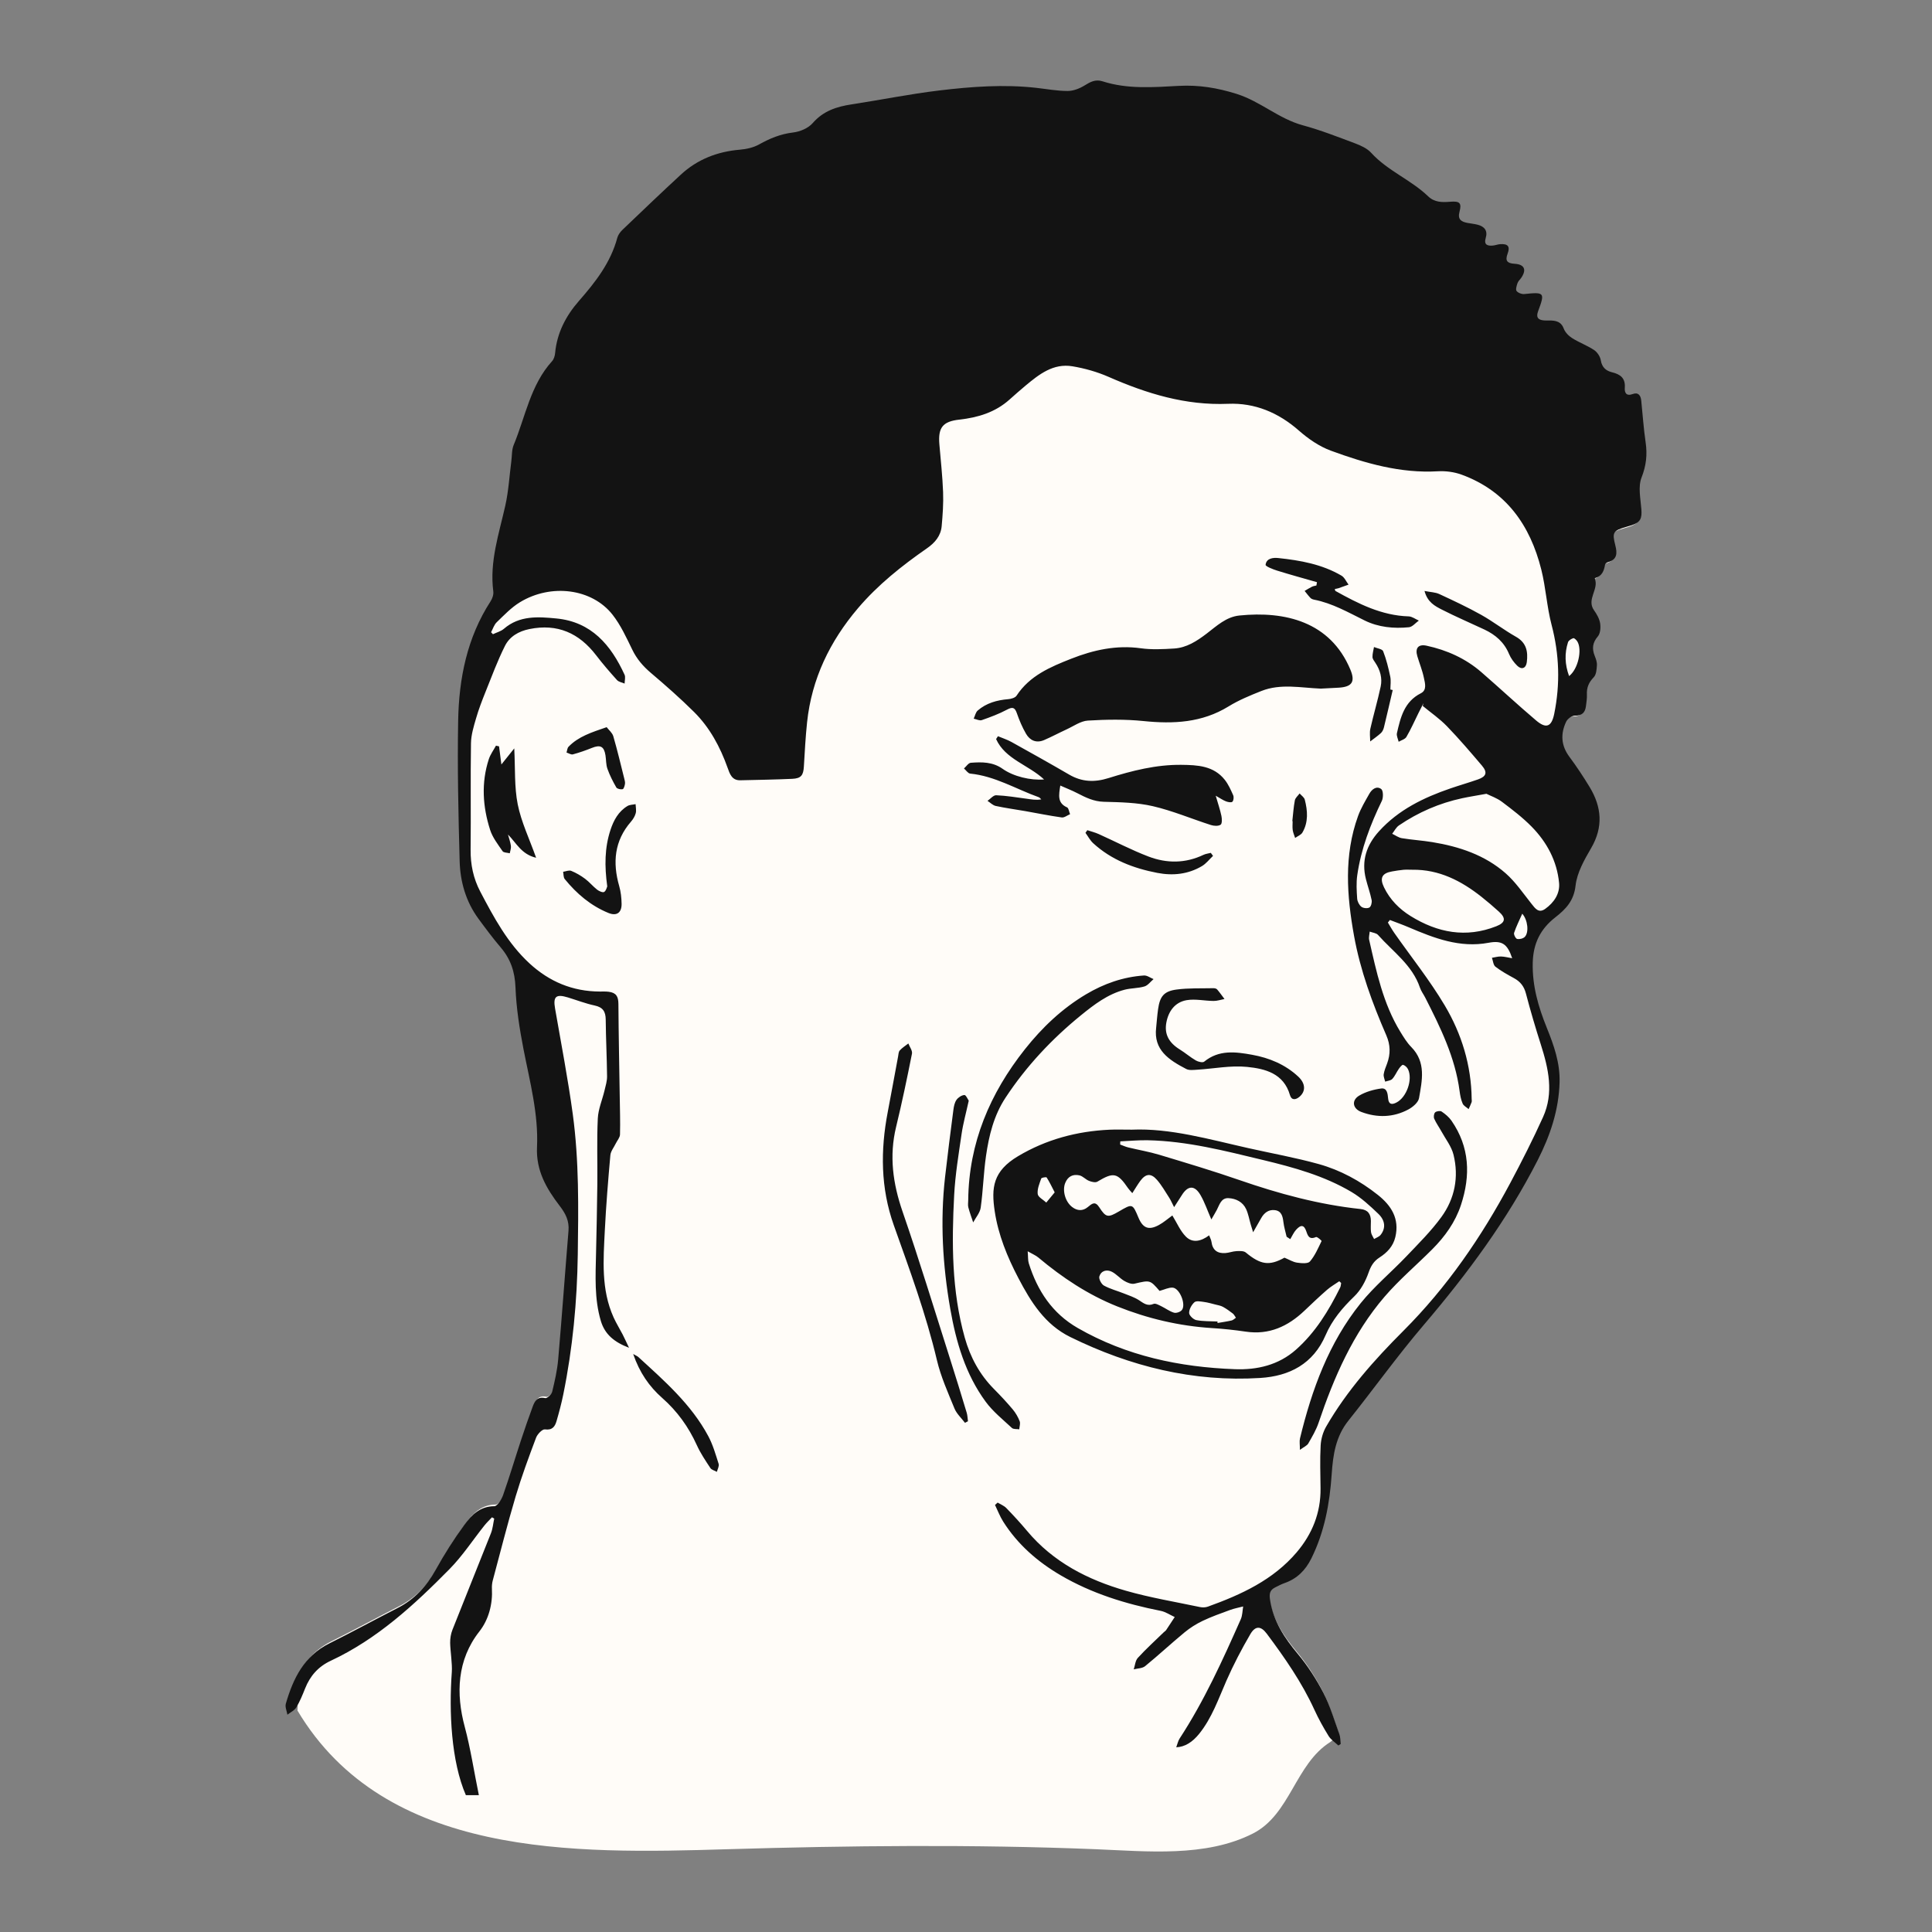 <?xml version="1.0" encoding="utf-8"?>
<!-- Generator: Adobe Illustrator 16.0.0, SVG Export Plug-In . SVG Version: 6.00 Build 0)  -->
<!DOCTYPE svg PUBLIC "-//W3C//DTD SVG 1.1//EN" "http://www.w3.org/Graphics/SVG/1.1/DTD/svg11.dtd">
<svg version="1.1" id="Capa_1" xmlns="http://www.w3.org/2000/svg" xmlns:xlink="http://www.w3.org/1999/xlink" x="0px" y="0px"
	 width="1200px" height="1200px" viewBox="0 0 1200 1200" enable-background="new 0 0 1200 1200" xml:space="preserve">
<rect x="0" y="0" width="1200" height="1200" fill="#808080" stroke="none"/>
<g>
	<path fill="#FFFCF8" d="M1020.835,275.78c-1.263-8.586-1.827-17.274-2.726-25.913c-0.335-3.183-1.855-5.295-5.286-4.019
		c-4.124,1.53-5.097-1.004-4.887-3.87c0.453-5.993-2.748-8.356-7.907-9.611c-3.807-0.927-6.26-3.092-6.979-7.471
		c-0.38-2.305-2.185-5.003-4.147-6.303c-4.277-2.841-9.234-4.64-13.583-7.384c-2.164-1.363-4.333-3.601-5.2-5.923
		c-1.214-3.252-3.336-4.448-6.266-4.849c-1.982-0.275-4.025,0-6.027-0.178c-3.601-0.321-4.992-1.875-3.566-5.707
		c4.33-11.591,3.946-11.915-8.572-10.622c-1.558,0.16-3.771-0.684-4.738-1.848c-0.696-0.847-0.065-3.067,0.419-4.528
		c0.395-1.213,1.431-2.221,2.203-3.309c3.727-5.268,2.409-8.684-3.897-9.063c-4.671-0.283-5.943-1.883-4.291-6.313
		c1.66-4.435,0.164-6.17-4.675-5.822c-1.485,0.108-2.925,0.718-4.409,0.857c-3.438,0.317-5.756-0.45-4.464-4.766
		c1.35-4.494-0.854-7.052-5.039-8.144c-2.079-0.54-4.258-0.711-6.377-1.119c-3.766-0.739-6.104-2.196-4.85-6.854
		c1.492-5.518,0.129-6.745-5.79-6.239c-4.915,0.415-9.671,0.428-13.609-3.361c-10.728-10.304-25.122-15.789-35.29-26.955
		c-2.461-2.705-6.311-4.472-9.853-5.8c-10.729-4.023-21.45-8.245-32.49-11.236c-14.83-4.023-26.199-14.757-40.865-19.4
		c-11.922-3.772-23.523-5.668-35.826-5.01c-15.848,0.854-31.779,2.168-47.271-2.81c-4.383-1.405-7.533,0.321-11.128,2.549
		c-3.062,1.896-6.938,3.423-10.455,3.434c-6.471,0.007-12.947-1.217-19.418-1.941c-20.114-2.259-40.19-0.767-60.125,1.625
		c-18.177,2.178-36.173,5.839-54.283,8.604c-9.294,1.422-17.532,4.054-24.096,11.616c-2.741,3.148-7.865,5.302-12.146,5.808
		c-7.718,0.91-14.353,3.646-21,7.363c-3.493,1.958-7.837,2.928-11.888,3.27c-13.958,1.182-26.316,5.947-36.611,15.464
		c-12.17,11.243-24.148,22.688-36.113,34.147c-1.402,1.338-2.74,3.148-3.228,4.971c-4.11,15.36-13.522,27.401-23.73,39.063
		c-8.074,9.228-13.606,19.752-14.76,32.25c-0.161,1.743-0.747,3.807-1.879,5.044c-13.429,14.813-16.482,34.359-23.796,51.939
		c-1.231,2.97-0.994,6.554-1.429,9.859c-1.203,9.231-1.715,18.623-3.748,27.673c-3.939,17.531-9.824,34.69-7.432,53.121
		c0.25,1.953-0.565,4.4-1.673,6.104c-14.593,22.514-19.609,47.798-20.091,73.923c-0.522,28.987,0.136,58.012,0.932,86.993
		c0.344,12.794,3.862,25.059,11.633,35.631c4.455,6.066,8.959,12.125,13.833,17.849c6.111,7.185,8.74,15.023,9.105,24.667
		c0.481,12.92,2.556,25.871,5.03,38.605c3.898,19.977,9.242,39.818,8.294,60.303c-0.683,14.598,5.912,25.795,14.045,36.398
		c3.717,4.85,5.965,9.313,5.453,15.412c-2.182,26.506-4.061,53.027-6.366,79.52c-0.592,6.779-2.116,13.51-3.733,20.139
		c-0.4,1.658-3.165,4.232-4.281,3.967c-4.842-1.129-6.491,1.758-7.764,5.195c-2.534,6.854-4.933,13.766-7.224,20.721
		c-3.744,11.361-7.16,22.846-11.141,34.133c-0.952,2.713-3.577,6.879-5.436,6.879c-8.816,0.006-14.073,5.451-18.462,11.428
		c-6.505,8.865-12.414,18.225-17.755,27.842c-5.728,10.295-13.178,18.422-23.706,23.801c-14.122,7.201-28.039,14.834-42.224,21.887
		c-11.922,5.926-18.686,15.463-23.235,26.57c0.216,0.719,0.457,1.43,0.666,2.158c1.464,5.09,1.894,9.852,1.548,14.271
		c54.558,91.529,172.079,88.963,266.563,86.139c76.061-2.275,153.128-3.084,229.15-0.023c31.801,1.285,68.4,5.17,97.747-9.762
		c23.26-11.836,26.228-43.068,47.99-56.789c0.735-0.463,1.308-1.004,1.813-1.574c0.861,0.73,1.736,1.445,2.543,2.209
		c0.49-0.314,0.98-0.629,1.465-0.938c-0.258-2.039-0.163-4.207-0.843-6.105c-3.106-8.604-5.697-17.498-9.872-25.57
		c-4.418-8.529-9.748-16.795-15.901-24.154c-8.308-9.947-15.074-20.195-17.12-33.324c-0.604-3.842-0.189-6.104,3.113-7.771
		c1.934-0.984,3.873-2,5.908-2.715c7.691-2.705,12.881-7.906,16.494-15.166c8.188-16.463,11.414-34.148,12.634-52.193
		c0.814-12.033,2.478-23.357,10.347-33.207c15.67-19.604,30.301-40.074,46.563-59.15c27.034-31.699,51.667-64.902,70.629-102.119
		c7.729-15.164,13.076-30.928,13.574-48.186c0.346-12.041-3.526-22.965-7.92-33.811c-5.226-12.93-9.039-25.959-8.698-40.272
		c0.279-11.968,4.804-20.941,13.903-28.039c6.533-5.104,11.56-10.221,12.616-19.721c0.885-8.032,5.444-16.001,9.663-23.249
		c7.606-13.083,6.505-25.483-0.982-37.824c-3.905-6.425-8.057-12.714-12.544-18.745c-5.158-6.941-5.487-14.188-1.982-21.635
		c0.836-1.778,3.531-3.786,5.365-3.772c4.549,0.035,6.459-1.983,6.934-6.073c0.268-2.318,0.683-4.671,0.564-6.983
		c-0.224-4.309,1.164-7.568,4.246-10.741c1.583-1.635,1.799-4.926,1.955-7.499c0.115-1.904-0.659-3.95-1.384-5.791
		c-1.753-4.448-1.362-8.109,1.956-11.992c1.572-1.841,1.831-5.512,1.409-8.15c-0.453-2.824-2.079-5.651-3.776-8.053
		c-4.801-6.753,3.173-13.01,0.484-19.588c-0.031-0.073,0.172-0.338,0.296-0.373c4.185-1.203,5.426-4.469,6.059-8.304
		c0.103-0.6,1.099-1.322,1.813-1.513c5.798-1.59,5.75-5.644,4.56-10.312c-2.085-8.168-1.474-9.165,6.822-11.546
		c1.12-0.328,2.242-0.645,3.347-1.022c5.358-1.823,6.38-4.159,5.94-9.852c-0.509-6.575-2.13-13.927,0.103-19.633
		C1021.208,290.153,1021.943,283.38,1020.835,275.78z"/>
	<path fill="#131313" d="M873.57,780.303c-9.367,9.84-19.982,18.629-28.453,29.158c-19.773,24.594-30.326,53.637-37.668,83.959
		c-0.432,1.781-0.049,3.766-0.049,7.119c2.542-1.883,4.413-2.607,5.191-3.973c2.397-4.164,4.904-8.4,6.428-12.928
		c9.534-28.246,21.346-55.381,40.932-78.195c9.056-10.541,19.797-19.611,29.638-29.484c7.896-7.914,14.328-16.84,17.867-27.609
		c6.027-18.328,5.393-35.936-5.909-52.254c-1.563-2.25-3.839-4.139-6.126-5.689c-0.896-0.604-3.179-0.275-4.02,0.502
		c-0.787,0.732-1.056,2.857-0.582,3.945c1.193,2.73,2.996,5.188,4.438,7.82c2.632,4.807,6.279,9.389,7.547,14.543
		c3.413,13.844,0.788,27.258-7.534,38.693C888.898,764.674,881.079,772.42,873.57,780.303z M628.51,886.926
		c0.959,0.896,3.022,0.596,4.574,0.844c0.121-1.701,0.805-3.625,0.244-5.055c-1.021-2.615-2.5-5.174-4.303-7.326
		c-3.674-4.361-7.578-8.551-11.604-12.602c-8.974-9.039-14.792-19.857-18.201-32.002c-8.144-29.057-8.13-58.779-6.568-88.514
		c0.669-12.676,2.762-25.295,4.599-37.887c0.958-6.584,2.778-13.051,4.455-20.725c-0.621-0.883-1.743-3.58-2.701-3.525
		c-1.733,0.105-3.859,1.514-4.909,3.01c-1.182,1.68-1.639,4.025-1.914,6.146c-1.813,13.938-3.608,27.875-5.188,41.84
		c-3.099,27.414-1.492,54.715,3.228,81.773c3.598,20.578,9.409,40.625,22.016,57.744
		C616.733,876.768,622.894,881.695,628.51,886.926z M355.826,468.556c4.005-1.074,7.938-2.461,11.783-4.009
		c5.25-2.119,7.561-1.004,8.457,4.536c0.457,2.81,0.282,5.812,1.216,8.43c1.43,4.012,3.382,7.875,5.516,11.574
		c0.523,0.889,2.709,1.367,3.918,1.098c0.725-0.153,1.286-2.109,1.467-3.319c0.164-1.102-0.198-2.311-0.484-3.44
		c-2.192-8.733-4.253-17.504-6.774-26.149c-0.627-2.141-2.761-3.835-4.117-5.62c-9.367,3.221-17.532,5.78-23.685,12.163
		c-0.801,0.826-0.85,2.375-1.248,3.587C353.2,467.827,354.7,468.863,355.826,468.556z M394.867,505.087
		c0.463-1.743-0.024-3.737-0.094-5.62c-1.694,0.366-3.632,0.317-5.034,1.157c-5.612,3.378-8.565,8.813-10.552,14.833
		c-3.65,11.079-3.751,22.398-2.012,35.105c-0.272,0.554-0.687,2.712-1.928,3.44c-0.914,0.523-3.183-0.492-4.371-1.422
		c-2.639-2.071-4.797-4.759-7.471-6.75c-2.639-1.97-5.571-3.692-8.611-4.926c-1.374-0.558-3.326,0.338-5.02,0.575
		c0.306,1.53,0.125,3.448,1,4.525c7.397,9.103,16.179,16.57,27.136,21.049c5.138,2.092,8.275-0.146,8.175-5.738
		c-0.07-3.66-0.471-7.429-1.479-10.933c-4.19-14.624-3.046-28.133,7.334-40.066C393.235,508.827,394.361,506.962,394.867,505.087z
		 M439.903,891.969c-10.583-19.744-27.223-34.281-43.444-49.123c-0.568-0.518-1.36-0.805-3.182-1.85
		c3.987,11.602,10.008,20.227,18.03,27.299c9.35,8.248,16.371,17.986,21.502,29.316c2.256,4.988,5.376,9.607,8.402,14.201
		c0.777,1.178,2.677,1.607,4.062,2.381c0.405-1.67,1.53-3.572,1.084-4.971C444.498,903.365,442.784,897.336,439.903,891.969z
		 M769.844,382.302c-8.262,0.833-14.17,6.519-20.407,11.271c-6.069,4.619-12.417,8.768-20.213,9.238
		c-6.864,0.418-13.878,0.788-20.645-0.157c-15.147-2.112-29.392,1.042-43.189,6.481c-12.931,5.097-25.847,10.511-33.993,22.974
		c-0.857,1.314-3.364,2.008-5.18,2.161c-7.015,0.589-13.551,2.392-18.934,7.049c-1.308,1.137-1.691,3.34-2.493,5.055
		c1.688,0.345,3.619,1.395,5.014,0.903c5.313-1.844,10.644-3.828,15.589-6.463c3.459-1.833,4.902-1.579,6.213,2.214
		c1.518,4.378,3.361,8.719,5.68,12.724c2.437,4.211,6.428,5.972,11.204,3.929c4.724-2.029,9.272-4.483,13.951-6.631
		c4.375-2.001,8.75-5.215,13.265-5.483c11.477-0.69,23.127-0.878,34.551,0.289c18.623,1.904,36.329,1.057,52.843-9.099
		c6.358-3.912,13.404-6.809,20.377-9.576c12.017-4.755,24.527-1.952,36.872-1.468c3.684-0.188,7.376-0.355,11.063-0.575
		c8.383-0.484,10.489-3.671,7.326-11.236C826.236,386.018,798.012,379.454,769.844,382.302z M851.154,452.582
		c-0.568,2.531-0.101,5.296-0.104,7.949c2.242-1.729,4.608-3.333,6.688-5.24c0.926-0.854,1.54-2.256,1.851-3.524
		c1.889-7.708,3.643-15.443,5.452-23.172c-0.484-0.101-0.97-0.206-1.444-0.313c0-2.688,0.451-5.47-0.093-8.042
		c-1.119-5.334-2.427-10.692-4.407-15.754c-0.541-1.394-3.712-1.756-5.688-2.6c-0.342,2.063-0.978,4.135-0.935,6.191
		c0.023,1.196,1.018,2.451,1.753,3.553c3.032,4.521,4.456,9.563,3.336,14.802C855.7,435.208,853.131,443.836,851.154,452.582z
		 M837.604,363.128c-1.432-1.893-2.485-4.466-4.375-5.578c-12.083-7.077-25.595-9.499-39.254-10.939
		c-3.004-0.32-7.395-0.006-7.893,4.211c-0.107,0.931,4.529,2.782,7.176,3.601c8.195,2.548,16.482,4.814,24.736,7.182
		c-0.114,0.683-0.237,1.37-0.355,2.06c-0.934,0.248-1.938,0.349-2.785,0.774c-1.559,0.764-3.021,1.719-4.531,2.594
		c1.209,1.475,2.346,3.03,3.66,4.393c0.547,0.558,1.461,0.886,2.262,1.042c11.345,2.21,21.188,7.92,31.396,12.94
		c8.545,4.201,18.037,5.118,27.478,4.18c2.165-0.213,4.1-2.699,6.143-4.138c-2.103-0.91-4.18-2.535-6.307-2.604
		c-16.869-0.509-31.267-7.889-45.505-15.799c-0.197-0.111-0.188-0.586-0.371-1.22c0.793-0.157,1.57-0.23,2.285-0.471
		C833.463,364.648,835.526,363.881,837.604,363.128z M590.093,844.004c-9.722-30.504-19.023-61.16-29.482-91.416
		c-6.021-17.438-8.405-34.576-4.027-52.648c3.664-15.076,6.83-30.27,9.856-45.49c0.373-1.885-1.447-4.211-2.242-6.33
		c-1.802,1.408-3.81,2.648-5.327,4.32c-0.792,0.871-0.809,2.494-1.053,3.799c-2.15,11.486-4.229,22.98-6.421,34.457
		c-4.557,23.762-4.459,47.178,3.761,70.318c9.827,27.639,20.007,55.141,26.777,83.799c2.433,10.299,6.878,20.168,10.911,30.025
		c1.36,3.303,4.302,5.955,6.522,8.898c0.621-0.314,1.238-0.643,1.859-0.971c-0.256-1.771-0.273-3.604-0.786-5.299
		C597.055,866.291,593.645,855.125,590.093,844.004z M895.631,378.669c8.621,4.406,17.542,8.203,26.307,12.32
		c6.873,3.238,12.31,7.871,15.332,15.157c1.126,2.709,3.005,5.282,5.103,7.345c2.743,2.706,5.477,1.593,5.948-2.189
		c0.822-6.526-0.143-12.086-6.746-15.803c-7.422-4.18-14.216-9.5-21.649-13.655c-8.421-4.707-17.204-8.813-25.967-12.878
		c-2.403-1.116-5.313-1.144-9.173-1.911C886.661,374.12,891.339,376.473,895.631,378.669z M598.739,477.31
		c1.289,1.105,2.49,3.054,3.863,3.186c15.384,1.523,28.464,9.618,42.6,14.67c0.607,0.219,1.047,0.889,1.563,1.338
		c-3.34,0.589-6.223-0.01-9.135-0.401c-6.281-0.847-12.563-1.886-18.877-2.158c-1.75-0.077-3.59,2.249-5.393,3.476
		c1.693,1.095,3.264,2.768,5.114,3.169c6.034,1.314,12.17,2.123,18.261,3.19c7.571,1.332,15.111,2.89,22.719,3.946
		c1.604,0.227,3.443-1.293,5.184-2.011c-0.613-1.458-0.833-3.772-1.872-4.239c-6.09-2.719-5.135-7.523-4.197-13.55
		c3.782,1.677,7.278,3.033,10.583,4.741c5.205,2.691,10.226,5.181,16.466,5.337c10.187,0.269,20.61,0.453,30.454,2.733
		c12.262,2.842,24.02,7.851,36.072,11.707c1.871,0.603,4.552,0.764,5.995-0.192c0.987-0.645,0.882-3.678,0.506-5.48
		c-0.806-3.824-2.092-7.544-3.538-12.536c2.883,1.631,4.514,2.789,6.334,3.486c1.252,0.481,3.305,0.906,4.006,0.261
		c0.784-0.718,1.011-2.907,0.512-4.03c-1.464-3.33-2.998-6.774-5.229-9.598c-6.931-8.743-16.933-9.189-26.973-9.301
		c-15.601-0.164-30.538,3.619-45.211,8.228c-8.736,2.744-16.557,2.437-24.463-2.162c-11.859-6.902-23.848-13.603-35.848-20.269
		c-2.643-1.46-5.578-2.395-8.384-3.576c-0.384,0.592-0.774,1.185-1.157,1.774c5.695,12.567,19.969,15.938,29.803,25.083
		c-8.354,0.718-19.098-1.869-25.752-6.6c-6.136-4.354-12.928-4.284-19.773-3.754C601.482,473.896,600.15,476.076,598.739,477.31z
		 M1022.135,274.772c-1.266-8.614-1.833-17.326-2.733-25.992c-0.338-3.19-1.858-5.313-5.306-4.03
		c-4.131,1.526-5.114-1.011-4.901-3.884c0.456-6.014-2.754-8.377-7.931-9.639c-3.82-0.934-6.282-3.113-6.996-7.496
		c-0.385-2.314-2.193-5.02-4.166-6.331c-4.296-2.841-9.264-4.644-13.628-7.397c-2.172-1.367-4.348-3.608-5.218-5.947
		c-1.21-3.259-3.344-4.455-6.275-4.856c-1.994-0.275-4.045,0-6.053-0.185c-3.611-0.321-5.01-1.875-3.573-5.724
		c4.34-11.623,3.953-11.951-8.6-10.657c-1.565,0.164-3.787-0.683-4.752-1.851c-0.7-0.844-0.065-3.072,0.414-4.536
		c0.401-1.224,1.437-2.231,2.214-3.326c3.742-5.278,2.413-8.708-3.911-9.089c-4.678-0.286-5.961-1.886-4.301-6.337
		c1.665-4.445,0.16-6.188-4.693-5.839c-1.489,0.108-2.936,0.725-4.423,0.861c-3.449,0.321-5.771-0.447-4.477-4.776
		c1.352-4.511-0.854-7.076-5.055-8.168c-2.088-0.543-4.274-0.715-6.396-1.129c-3.773-0.739-6.127-2.2-4.86-6.871
		c1.495-5.54,0.13-6.763-5.815-6.261c-4.923,0.411-9.701,0.432-13.648-3.371c-10.766-10.336-25.2-15.834-35.398-27.039
		c-2.464-2.712-6.33-4.483-9.883-5.818c-10.762-4.037-21.516-8.266-32.588-11.267c-14.885-4.044-26.285-14.806-40.997-19.463
		c-11.96-3.779-23.594-5.686-35.935-5.02c-15.9,0.854-31.877,2.168-47.418-2.824c-4.403-1.412-7.562,0.321-11.166,2.556
		c-3.064,1.9-6.959,3.434-10.486,3.441c-6.492,0.006-12.986-1.21-19.478-1.942c-20.177-2.269-40.317-0.767-60.306,1.628
		c-18.243,2.189-36.291,5.856-54.46,8.632c-9.318,1.426-17.584,4.068-24.169,11.65c-2.75,3.162-7.882,5.32-12.181,5.822
		c-7.735,0.917-14.397,3.661-21.063,7.394c-3.503,1.963-7.861,2.936-11.922,3.277c-14.003,1.182-26.4,5.968-36.733,15.509
		c-12.205,11.274-24.218,22.765-36.225,34.251c-1.401,1.342-2.743,3.162-3.231,4.989c-4.128,15.408-13.565,27.491-23.811,39.184
		c-8.094,9.256-13.642,19.815-14.802,32.354c-0.16,1.743-0.75,3.811-1.882,5.062c-13.47,14.848-16.535,34.46-23.87,52.097
		c-1.237,2.981-1,6.575-1.436,9.883c-1.203,9.263-1.726,18.686-3.758,27.76c-3.95,17.588-9.858,34.802-7.457,53.289
		c0.254,1.956-0.568,4.414-1.68,6.122c-14.638,22.586-19.669,47.948-20.147,74.153c-0.53,29.078,0.129,58.19,0.928,87.261
		c0.345,12.835,3.873,25.135,11.664,35.747c4.473,6.083,8.992,12.16,13.886,17.901c6.128,7.207,8.761,15.067,9.13,24.745
		c0.485,12.961,2.559,25.955,5.044,38.725c3.912,20.037,9.273,39.943,8.325,60.49c-0.687,14.641,5.93,25.873,14.084,36.51
		c3.729,4.867,5.985,9.336,5.473,15.457c-2.196,26.59-4.075,53.199-6.394,79.766c-0.585,6.803-2.119,13.555-3.737,20.203
		c-0.404,1.666-3.179,4.246-4.298,3.984c-4.856-1.135-6.509,1.764-7.785,5.205c-2.542,6.875-4.95,13.814-7.245,20.783
		c-3.758,11.404-7.181,22.922-11.172,34.246c-0.962,2.715-3.591,6.902-5.459,6.902c-8.837,0.002-14.119,5.465-18.515,11.459
		c-6.529,8.889-12.456,18.281-17.814,27.926c-5.745,10.334-13.216,18.484-23.776,23.877c-14.167,7.227-28.122,14.873-42.359,21.955
		c-15.681,7.795-22.496,21.803-27.018,37.449c-0.585,2.012,0.607,4.539,0.976,6.824c1.875-1.471,4.351-2.592,5.512-4.51
		c2.231-3.686,3.883-7.76,5.487-11.793c3.114-7.82,8.171-13.576,15.939-17.205c28.806-13.453,51.793-34.648,73.752-56.922
		c8.078-8.195,14.472-18.051,21.688-27.104c1.436-1.799,3.127-3.398,4.703-5.086c0.46,0.281,0.92,0.557,1.377,0.836
		c-0.655,3.039-0.909,6.24-2.036,9.092c-7.893,20.018-16.026,39.939-23.908,59.947c-0.99,2.514-1.464,5.418-1.419,8.131
		c0.081,4.918,1.388,13.182,1.032,18.033c-1.819,25.004-0.373,55.543,8.719,76.543h8.074c-2.876-14-5.268-29.486-8.74-42.336
		c-5.584-20.701-4.814-41.646,9.025-59.282c5.857-7.453,8.363-17.126,7.827-26.728c-0.084-1.488,0.112-3.453,0.499-4.896
		c4.682-17.387,9.099-35.065,14.244-52.321c3.671-12.295,8.162-24.456,12.697-36.476c0.826-2.189,3.866-5.358,5.477-5.136
		c4.644,0.645,6.24-1.793,7.23-5.189c1.586-5.447,3.047-10.959,4.18-16.516c5.847-28.674,8.587-57.685,9.005-86.933
		c0.408-29.082,0.82-58.199-3.095-87.07c-2.995-22.004-7.217-43.838-11.016-65.73c-1.29-7.383,0.541-9.119,7.903-6.879
		c5.578,1.701,11.065,3.832,16.747,5.045c5.142,1.105,6.771,3.834,6.815,8.793c0.102,11.744,0.718,23.475,0.837,35.209
		c0.027,2.922-0.889,5.871-1.579,8.76c-1.384,5.826-3.901,11.57-4.18,17.432c-0.649,13.596-0.137,27.236-0.286,40.857
		c-0.15,14.281-0.491,28.564-0.802,42.844c-0.307,14.088-1.119,28.195,2.97,41.986c2.503,8.412,8.339,13.186,17.508,16.695
		c-1.688-3.537-2.747-5.918-3.943-8.238c-1.84-3.559-3.984-6.98-5.637-10.625c-7.843-17.379-6.351-35.773-5.449-54.02
		c0.778-15.592,2.057-31.148,3.441-46.697c0.223-2.486,2.158-4.824,3.322-7.223c0.917-1.893,2.618-3.756,2.67-5.672
		c0.209-8.068-0.059-16.135-0.178-24.205c-0.289-18.947-0.687-37.895-0.812-56.844c-0.032-4.672-1.367-6.986-6.01-7.594
		c-1.823-0.234-3.692-0.139-5.539-0.143c-16.88-0.059-31.354-6.111-43.695-17.497c-13.575-12.529-22.116-28.517-30.559-44.563
		c-4.295-8.161-6.101-16.824-6-26.107c0.245-22.008-0.122-44.026,0.224-66.034c0.083-5.191,1.694-10.452,3.169-15.507
		c1.61-5.591,3.723-11.065,5.894-16.472c3.846-9.573,7.433-19.306,12.045-28.502c2.921-5.826,8.478-9.103,15.203-10.462
		c17.438-3.528,30.853,2.493,41.432,16.284c4.08,5.323,8.472,10.423,12.962,15.398c1.067,1.186,3.123,1.471,4.724,2.176
		c0.021-1.852,0.666-3.992-0.035-5.508c-8.461-18.435-20.564-32.822-42.338-34.927c-11.344-1.098-22.887-1.949-32.585,6.404
		c-1.869,1.604-4.519,2.276-6.815,3.382c-0.387-0.412-0.774-0.823-1.165-1.231c1.144-2.099,1.869-4.637,3.514-6.216
		c4.563-4.396,9.05-9.155,14.391-12.407c19.373-11.791,44.772-8.524,57.524,7.704c5.097,6.484,8.639,14.29,12.295,21.785
		c2.796,5.745,6.649,10.243,11.49,14.349c9.214,7.819,18.309,15.82,26.882,24.326c9.768,9.716,16.186,21.67,20.809,34.621
		c1.339,3.755,2.657,7.914,7.906,7.788c10.759-0.254,21.517-0.415,32.261-0.906c5.48-0.247,6.893-2.196,7.209-7.568
		c0.551-9.207,1.032-18.428,2.001-27.593c2.866-26.989,14.147-50.259,31.609-70.81c12.421-14.596,27.244-26.365,42.869-37.228
		c4.932-3.427,8.586-7.694,9.12-13.756c0.631-7.011,1.143-14.091,0.878-21.112c-0.369-9.887-1.464-19.749-2.301-29.618
		c-0.889-10.42,1.987-14.269,12.379-15.426c11.574-1.29,22.277-4.497,31.16-12.438c3.258-2.912,6.532-5.801,9.886-8.604
		c8.475-7.073,17.299-14.067,29.203-12.08c7.663,1.279,15.388,3.462,22.5,6.585c23.688,10.392,47.78,17.814,74.167,16.716
		c16.636-0.69,31.289,5.456,44.029,16.657c5.813,5.118,12.659,9.831,19.861,12.473c21.365,7.826,43.176,14.143,66.467,12.784
		c4.881-0.282,10.183,0.429,14.77,2.113c27.639,10.148,42.534,31.427,49.431,58.933c2.83,11.281,3.447,23.126,6.396,34.366
		c4.832,18.4,5.407,36.706,1.639,55.22c-1.649,8.095-4.976,9.458-11.25,4.138c-11.532-9.771-22.586-20.098-34.01-30.005
		c-9.817-8.52-21.37-13.69-33.993-16.433c-5.126-1.116-7.29,1.457-5.774,6.54c1.331,4.469,3.131,8.841,4.069,13.387
		c0.68,3.27,2.053,7.631-1.876,9.619c-10.326,5.201-12.613,14.973-14.869,24.779c-0.369,1.614,0.681,3.56,1.078,5.345
		c1.645-0.977,3.966-1.565,4.817-3.012c2.769-4.741,4.996-9.796,7.442-14.729c1.051-2.105,2.127-4.194,3.19-6.296l-0.502,1.774
		c5.045,4.169,10.507,7.921,15.028,12.595c7.587,7.837,14.688,16.166,21.758,24.483c3.576,4.208,2.735,6.756-2.451,8.569
		c-5.658,1.983-11.435,3.636-17.116,5.585c-16.658,5.717-32.215,13.243-44.345,26.599c-7.794,8.586-11.054,18.285-8.16,29.706
		c1.104,4.375,2.663,8.635,3.559,13.045c0.3,1.464-0.338,4.002-1.387,4.619c-1.22,0.714-3.835,0.46-4.985-0.457
		c-1.387-1.091-2.493-3.287-2.615-5.076c-0.327-4.838-0.624-9.795,0.061-14.568c2.343-16.252,8.128-31.406,15.265-46.135
		c0.987-2.029,0.906-6.39-0.394-7.349c-2.872-2.123-5.787,0.115-7.384,2.959c-2.535,4.504-5.257,8.998-7.004,13.826
		c-8.866,24.497-6.982,49.524-2.479,74.443c3.877,21.44,11.372,41.837,20.045,61.774c2.566,5.895,2.664,11.602,0.472,17.51
		c-0.813,2.188-1.766,4.387-2.11,6.666c-0.208,1.447,0.582,3.037,0.925,4.566c1.499-0.52,3.444-0.627,4.398-1.658
		c1.671-1.793,2.625-4.215,4.056-6.258c0.714-1.033,2.046-2.682,2.67-2.514c1.206,0.338,2.514,1.572,3.085,2.771
		c3.023,6.357-0.893,17.398-7.191,20.623c-2.778,1.434-4.833,1.363-5.191-2.52c-0.271-2.838-0.599-6.689-4.319-6.186
		c-4.675,0.643-9.572,2.023-13.604,4.396c-4.997,2.939-4.147,8.158,1.312,10.189c9.883,3.693,19.805,3.434,29.155-1.551
		c2.765-1.471,6.181-4.35,6.651-7.053c1.893-10.939,4.518-22.275-4.832-31.754c-2.678-2.709-4.729-6.107-6.742-9.389
		c-10.762-17.561-14.896-37.414-19.386-57.113c-0.377-1.618,0.198-3.444,0.327-5.173c1.753,0.662,4.064,0.83,5.163,2.067
		c9.284,10.441,21.327,18.7,26.059,32.784c0.739,2.189,2.231,4.105,3.288,6.191c9.405,18.496,18.569,37.068,21.32,58.029
		c0.346,2.625,0.854,5.338,1.896,7.746c0.617,1.412,2.437,2.301,3.717,3.43c0.619-1.426,1.317-2.826,1.844-4.287
		c0.212-0.596,0.056-1.332,0.041-2.004c-0.229-20.928-6.236-40.475-16.754-58.152c-9.308-15.648-20.795-30.005-31.287-44.961
		c-1.451-2.071-2.672-4.309-4-6.47c0.419-0.534,0.838-1.06,1.255-1.59c3.923,1.509,7.893,2.914,11.753,4.566
		c15.823,6.749,31.72,12.927,49.514,9.591c8.293-1.562,11.709,0.627,14.689,9.601c-2.551-0.429-4.754-1.025-6.976-1.084
		c-1.861-0.056-3.737,0.52-5.603,0.819c0.685,1.886,0.824,4.477,2.169,5.515c3.546,2.747,7.547,4.95,11.505,7.104
		c3.914,2.135,6.257,5.035,7.429,9.518c2.789,10.654,5.915,21.238,9.27,31.73c4.765,14.941,8.175,30.02,1.373,45.055
		c-6.268,13.855-13.163,27.451-20.316,40.867c-17.954,33.639-39.307,64.766-66.429,91.898
		c-18.051,18.059-35.098,37.168-47.959,59.467c-1.997,3.461-3.221,7.77-3.434,11.766c-0.488,8.885-0.152,17.82-0.063,26.729
		c0.144,15.133-5.201,28.303-14.848,39.633c-14.638,17.188-34.418,26.25-55.091,33.703c-1.495,0.549-3.378,0.607-4.954,0.275
		c-15.356-3.242-30.922-5.814-45.972-10.127c-23.694-6.783-45.194-17.758-61.432-37.186c-4.09-4.898-8.429-9.594-12.875-14.18
		c-1.433-1.48-3.565-2.279-5.382-3.395c-0.548,0.488-1.095,0.977-1.646,1.463c1.685,3.467,3.054,7.131,5.104,10.369
		c8.997,14.203,21.366,24.965,35.754,33.369c19.257,11.25,40.269,17.738,62.05,22.043c3.039,0.596,5.817,2.531,8.718,3.846
		c-1.771,2.693-3.507,5.41-5.313,8.076c-0.365,0.545-0.996,0.896-1.477,1.367c-5.418,5.268-11.027,10.361-16.121,15.922
		c-1.578,1.715-1.738,4.713-2.544,7.129c2.385-0.625,5.334-0.568,7.069-1.988c8.318-6.787,16.189-14.125,24.466-20.959
		c3.413-2.822,7.279-5.264,11.274-7.174c5.494-2.611,11.267-4.652,16.99-6.75c2.64-0.969,5.45-1.477,8.18-2.199
		c-0.471,2.668-0.437,5.555-1.496,7.959c-11.257,25.408-22.723,50.723-37.984,74.078c-0.983,1.508-1.335,3.418-2.102,5.438
		c5.375-0.207,10.088-3.189,14.313-8.453c7.878-9.824,11.888-21.58,16.858-32.91c4.354-9.904,9.398-19.557,14.852-28.902
		c3.137-5.369,6.578-5.146,10.211-0.295c11.151,14.936,21.767,30.193,29.572,47.242c2.576,5.613,5.578,11.064,8.834,16.307
		c1.44,2.32,3.994,3.951,6.045,5.893c0.492-0.311,0.982-0.631,1.471-0.936c-0.258-2.049-0.164-4.225-0.847-6.127
		c-3.12-8.629-5.718-17.561-9.903-25.652c-4.432-8.551-9.779-16.84-15.946-24.232c-8.333-9.973-15.122-20.258-17.177-33.424
		c-0.609-3.852-0.188-6.121,3.125-7.799c1.934-0.986,3.882-2.008,5.922-2.721c7.719-2.709,12.926-7.934,16.545-15.207
		c8.217-16.518,11.453-34.26,12.676-52.359c0.816-12.072,2.482-23.426,10.383-33.309c15.715-19.662,30.391-40.195,46.706-59.334
		c27.118-31.797,51.825-65.104,70.849-102.434c7.749-15.217,13.111-31.025,13.609-48.334c0.346-12.084-3.538-23.037-7.938-33.924
		c-5.247-12.965-9.07-26.035-8.73-40.398c0.279-11.995,4.822-21,13.946-28.123c6.554-5.121,11.594-10.256,12.654-19.78
		c0.896-8.06,5.466-16.05,9.694-23.322c7.631-13.125,6.526-25.564-0.983-37.943c-3.919-6.443-8.088-12.752-12.581-18.797
		c-5.177-6.973-5.512-14.237-1.99-21.708c0.836-1.785,3.545-3.793,5.379-3.775c4.566,0.035,6.48-1.998,6.955-6.094
		c0.271-2.328,0.689-4.688,0.571-7.01c-0.227-4.319,1.162-7.589,4.257-10.772c1.583-1.635,1.805-4.937,1.96-7.526
		c0.118-1.904-0.659-3.96-1.389-5.805c-1.757-4.458-1.366-8.133,1.966-12.031c1.573-1.844,1.842-5.529,1.412-8.171
		c-0.46-2.831-2.087-5.665-3.797-8.081c-4.803-6.77,3.187-13.052,0.492-19.647c-0.028-0.073,0.175-0.338,0.301-0.373
		c4.193-1.207,5.441-4.49,6.075-8.332c0.108-0.6,1.102-1.321,1.82-1.517c5.818-1.596,5.762-5.661,4.57-10.343
		c-2.088-8.193-1.472-9.193,6.847-11.588c1.119-0.324,2.248-0.645,3.357-1.018c5.375-1.834,6.396-4.173,5.958-9.883
		c-0.509-6.596-2.135-13.969,0.101-19.693C1022.508,289.185,1023.246,282.393,1022.135,274.772z M929.338,575.329
		c-18.814,7.404-36.476,3.995-53.156-6.334c-7.088-4.393-12.86-10.232-16.549-17.863c-2.82-5.818-1.258-8.816,5.107-9.89
		c2.314-0.391,4.63-0.788,6.957-0.997c1.834-0.157,3.697-0.032,5.54-0.032c16.615-0.23,30.375,6.882,42.978,16.852
		c3.684,2.915,7.258,5.985,10.741,9.137C935.518,570.323,935.101,573.066,929.338,575.329z M947.1,581.89
		c-1.024,1.063-3.305,1.635-4.765,1.307c-0.925-0.202-2.239-2.761-1.907-3.779c1.285-3.88,3.165-7.562,5.072-11.898
		C948.955,571.375,949.76,579.135,947.1,581.89z M959.769,564.508c-4.051,2.9-6.167-0.174-8.499-3.106
		c-5.194-6.519-9.957-13.614-16.147-19.038c-12.899-11.305-28.789-16.566-45.509-19.306c-6.254-1.028-12.627-1.408-18.884-2.44
		c-2.103-0.349-4.019-1.799-6.027-2.744c1.376-1.753,2.43-3.984,4.193-5.18c12.002-8.168,25.125-13.864,39.344-16.907
		c4.393-0.941,8.845-1.625,14.991-2.748c2.547,1.272,6.471,2.59,9.607,4.947c6.414,4.825,12.867,9.758,18.474,15.454
		c9.475,9.639,15.749,21.318,17.054,34.903C969.01,555.025,965.242,560.593,959.769,564.508z M974.587,419.921
		c-2.681-7.328-2.852-14.15-0.683-20.983c0.363-1.133,2.037-2.154,3.313-2.556c0.578-0.178,1.927,1.133,2.488,2.033
		C982.833,403.459,980.225,415.612,974.587,419.921z M332.995,532.77c-4.239-11.901-9.238-22.241-11.421-33.139
		c-2.165-10.838-1.506-22.238-2.161-34.795c-2.95,3.688-5.205,6.519-7.987,9.991c-0.564-4.351-1.014-7.798-1.457-11.253
		c-0.638-0.143-1.272-0.29-1.911-0.439c-1.513,2.807-3.49,5.453-4.462,8.437c-4.769,14.684-3.796,29.464,0.837,43.901
		c1.523,4.755,4.842,8.997,7.725,13.212c0.684,0.99,2.942,0.896,4.473,1.3c0.266-1.534,0.893-3.116,0.701-4.58
		c-0.324-2.396-1.178-4.717-1.813-7.063C320.706,523.525,323.812,530.633,332.995,532.77z M802.931,515.583
		c0.241,1.66,0.977,3.249,1.499,4.874c1.549-1.102,3.676-1.875,4.543-3.378c3.758-6.481,3.229-13.491,1.447-20.404
		c-0.377-1.46-2.105-2.573-3.205-3.842c-1.02,1.412-2.656,2.706-2.956,4.26c-0.817,4.25-1.087,8.614-1.574,12.926
		c0.065,0.011,0.124,0.024,0.19,0.042C802.875,511.906,802.677,513.774,802.931,515.583z M855.784,742.16
		c-10.984-8.719-23.294-15.408-36.758-19.152c-14.307-3.98-28.997-6.596-43.499-9.852c-24.515-5.504-48.782-12.533-72.52-11.504
		c-5.818,0-9.862-0.156-13.892,0.027c-20.22,0.93-39.33,6.059-56.74,16.42c-15.653,9.314-16.755,19.57-14.526,34.324
		c2.196,14.59,7.806,28.297,14.652,41.367c7.771,14.832,16.461,28.906,32.337,36.689c37.231,18.262,76.366,28.006,117.97,25.395
		c18.113-1.145,32.857-8.717,40.551-26.6c4.027-9.367,10.438-16.971,17.82-24.082c4.024-3.865,6.994-9.406,8.863-14.74
		c1.446-4.113,3.183-7.066,6.748-9.367c4.738-3.047,8.503-6.904,9.884-12.752C869.376,756.896,864.115,748.764,855.784,742.16z
		 M661.621,734.773c1.656-4.127,4.846-5.633,8.838-4.734c2.119,0.488,3.83,2.568,5.937,3.41c1.593,0.637,3.984,1.232,5.212,0.49
		c10.022-6.023,12.455-5.602,19.075,4.086c0.555,0.816,1.276,1.514,2.612,3.066c1.934-2.979,3.318-5.402,4.978-7.643
		c3.339-4.508,6.603-4.895,10.309-0.656c2.936,3.357,5.173,7.34,7.617,11.107c0.966,1.484,1.659,3.152,3.063,5.885
		c1.967-3.051,3.389-5.182,4.734-7.365c3.811-6.199,8.019-6.416,11.679-0.092c2.563,4.43,4.218,9.385,6.715,15.098
		c1.377-2.404,2.443-4.123,3.382-5.912c1.687-3.211,2.688-7.551,7.254-7.324c4.65,0.23,8.91,2.332,10.98,6.854
		c1.364,2.984,1.922,6.348,2.854,9.535c0.316,1.076,0.654,2.146,1.477,4.797c2.1-3.678,3.553-6.178,4.961-8.697
		c1.873-3.365,4.65-5.516,8.538-5.039c4.135,0.516,4.881,3.842,5.313,7.424c0.369,3.066,1.299,6.064,1.989,9.094
		c0.754,0.498,1.518,0.994,2.276,1.5c1.179-1.955,2.099-4.152,3.605-5.818c3.055-3.387,5.021-3.068,6.394,1.111
		c1.063,3.238,2.169,5.068,6.003,3.393c0.693-0.307,3.553,2.252,3.424,2.514c-2.137,4.393-4.09,9.049-7.227,12.676
		c-1.287,1.488-5.352,1.107-8.019,0.715c-2.517-0.367-4.87-1.877-7.799-3.082c-9.416,5.207-14.757,4.473-24.019-3.211
		c-1.308-1.082-3.877-0.953-5.832-0.852c-2.295,0.115-4.551,1.033-6.844,1.195c-4.933,0.367-7.973-1.809-8.636-6.961
		c-0.16-1.248-0.854-2.426-1.457-4.043c-4.901,3.666-10.226,5.02-14.437,0.787c-3.5-3.508-5.525-8.467-8.412-13.133
		c-2.701,1.945-5.326,4.281-8.332,5.92c-6.316,3.443-9.938,2.018-12.688-4.502c-3.72-8.867-3.72-8.867-12.223-3.887
		c-6.704,3.926-8.021,3.805-12.132-2.594c-2.621-4.092-4.577-2.271-7.16-0.135c-3.106,2.576-6.533,2.375-9.699-0.049
		C661.601,746.389,659.745,739.432,661.621,734.773z M743.022,819.934c-1.792-0.354-4.417-2.881-4.428-4.436
		c-0.021-2.27,1.523-5.068,3.284-6.652c1.126-1.01,3.894-0.453,5.863-0.195c2.444,0.318,4.836,1.029,7.237,1.633
		c1.559,0.391,3.228,0.662,4.608,1.414c2.162,1.189,4.187,2.646,6.146,4.164c0.822,0.648,1.286,1.729,1.924,2.604
		c-0.882,0.586-1.693,1.475-2.66,1.697c-2.899,0.666-5.859,1.07-8.791,1.58c0.003-0.311,0.01-0.629,0.018-0.938
		C751.814,820.578,747.32,820.777,743.022,819.934z M734.004,813.779c-0.973,1.145-3.476,1.973-4.86,1.547
		c-2.782-0.85-5.215-2.746-7.896-4.029c-1.51-0.725-3.553-1.914-4.73-1.418c-3.87,1.631-6.213-0.426-9.103-2.313
		c-2.8-1.822-6.108-2.887-9.26-4.141c-4.162-1.664-8.59-2.793-12.483-4.934c-1.597-0.881-3.312-4.166-2.845-5.695
		c1.112-3.553,4.603-4.518,7.837-2.848c2.785,1.432,4.926,4.064,7.652,5.654c1.844,1.076,4.413,2.156,6.307,1.721
		c9.691-2.252,9.648-2.422,15.586,4.48c3.047-0.822,5.619-2.172,8.115-2.029C732.725,800.031,736.896,810.412,734.004,813.779z
		 M646.725,732.002c0.202-0.59,3.113-1.049,3.368-0.658c1.732,2.674,3.092,5.588,4.999,9.254c-1.974,2.396-3.598,4.365-5.223,6.336
		c-1.875-1.766-5.1-3.365-5.33-5.32C644.17,738.518,645.63,735.123,646.725,732.002z M832.436,799.633
		c-7.109,14.369-15.375,27.969-27.534,38.717c-10.79,9.531-24.006,12.592-37.853,12.08c-34.381-1.266-67.377-8.211-97.615-25.564
		c-15.883-9.119-25.107-23.197-30.438-40.219c-0.571-1.82-0.38-3.881-0.684-7.453c2.995,1.725,5.055,2.549,6.662,3.908
		c14.852,12.455,30.824,23.078,48.893,30.307c18.916,7.572,38.512,12.191,58.892,13.484c7.021,0.439,14.038,1.178,21.001,2.211
		c14.52,2.154,26.19-3.248,36.43-12.979c4.623-4.396,9.259-8.807,14.063-12.998c2.312-2.014,5.042-3.557,7.58-5.314
		c0.385,0.355,0.78,0.711,1.178,1.066C832.828,797.793,832.836,798.814,832.436,799.633z M857.492,767.049
		c-0.938,1.16-2.653,1.697-4.013,2.531c-0.659-1.395-1.693-2.744-1.9-4.201c-0.327-2.309-0.069-4.693-0.093-7.047
		c-0.05-4.283-1.842-6.898-6.44-7.383c-25.866-2.75-50.749-9.514-75.271-18.01c-16.368-5.672-32.99-10.635-49.58-15.643
		c-6.377-1.926-13-3.047-19.488-4.623c-1.697-0.414-3.311-1.184-4.964-1.787c0.024-0.656,0.06-1.307,0.091-1.963
		c5.672-0.25,11.361-0.813,17.029-0.693c24.483,0.498,48.047,6.6,71.65,12.279c19.035,4.58,37.943,9.777,54.924,19.842
		c6.114,3.629,11.521,8.631,16.695,13.596C860.531,758.168,860.731,763.025,857.492,767.049z M737.1,621.213
		c5.383-0.898,11.124,0.453,16.701,0.492c2.256,0.02,4.501-0.777,6.75-1.207c-1.514-2-2.943-4.068-4.585-5.961
		c-0.46-0.533-1.534-0.768-2.315-0.752c-7.641,0.18-15.352-0.164-22.883,0.84c-7.906,1.059-10.353,4.297-11.465,12.232
		c-0.54,3.811-0.813,7.656-1.196,11.477c-1.666,13.756,7.796,19.982,18.696,25.637c1.852,0.963,4.535,0.574,6.819,0.443
		c10.336-0.631,20.801-2.77,30.949-1.744c11.184,1.123,22.743,3.984,26.646,17.508c0.965,3.344,3.587,3.043,5.943,1.021
		c3.971-3.416,3.755-8.297-0.865-12.568c-8.09-7.488-17.873-11.557-28.609-13.498c-10.379-1.875-20.604-3.182-29.734,4.273
		c-0.944,0.775-3.744,0.105-5.197-0.742c-3.444-1.996-6.498-4.674-9.897-6.773c-6.791-4.197-9.761-9.465-8.426-16.715
		C725.748,628.031,729.827,622.443,737.1,621.213z M747.471,530.971c-11.243,5.362-22.834,5.348-34.119,1.039
		c-10.549-4.027-20.609-9.322-30.929-13.962c-2.259-1.015-4.703-1.614-7.06-2.402c-0.387,0.544-0.771,1.091-1.16,1.642
		c1.578,2.162,2.852,4.661,4.789,6.439c11.31,10.375,25.09,15.607,39.899,18.449c9.673,1.858,19.058,0.847,27.62-4.204
		c2.649-1.559,4.64-4.219,6.927-6.37l-1.388-1.872C750.521,530.135,748.875,530.298,747.471,530.971z M636.574,651.73
		c-21.709,27.408-34.83,58.174-35.193,93.654c0,1.514-0.307,3.107,0.066,4.521c0.823,3.166,1.99,6.252,3.016,9.363
		c1.621-3.057,4.229-5.982,4.675-9.203c1.478-10.611,1.757-21.393,3.273-31.988c1.837-12.779,4.87-25.268,12.17-36.328
		c12.881-19.533,28.684-36.381,46.776-51.107c8.2-6.662,16.64-13.148,27.111-15.902c4.023-1.057,8.392-0.848,12.359-2.037
		c2.15-0.641,3.796-2.984,5.672-4.563c-1.984-0.785-4.027-2.371-5.958-2.246c-12.92,0.873-24.839,5.07-35.941,11.662
		C659.666,626.428,647.271,638.232,636.574,651.73z"/>
</g>
</svg>
